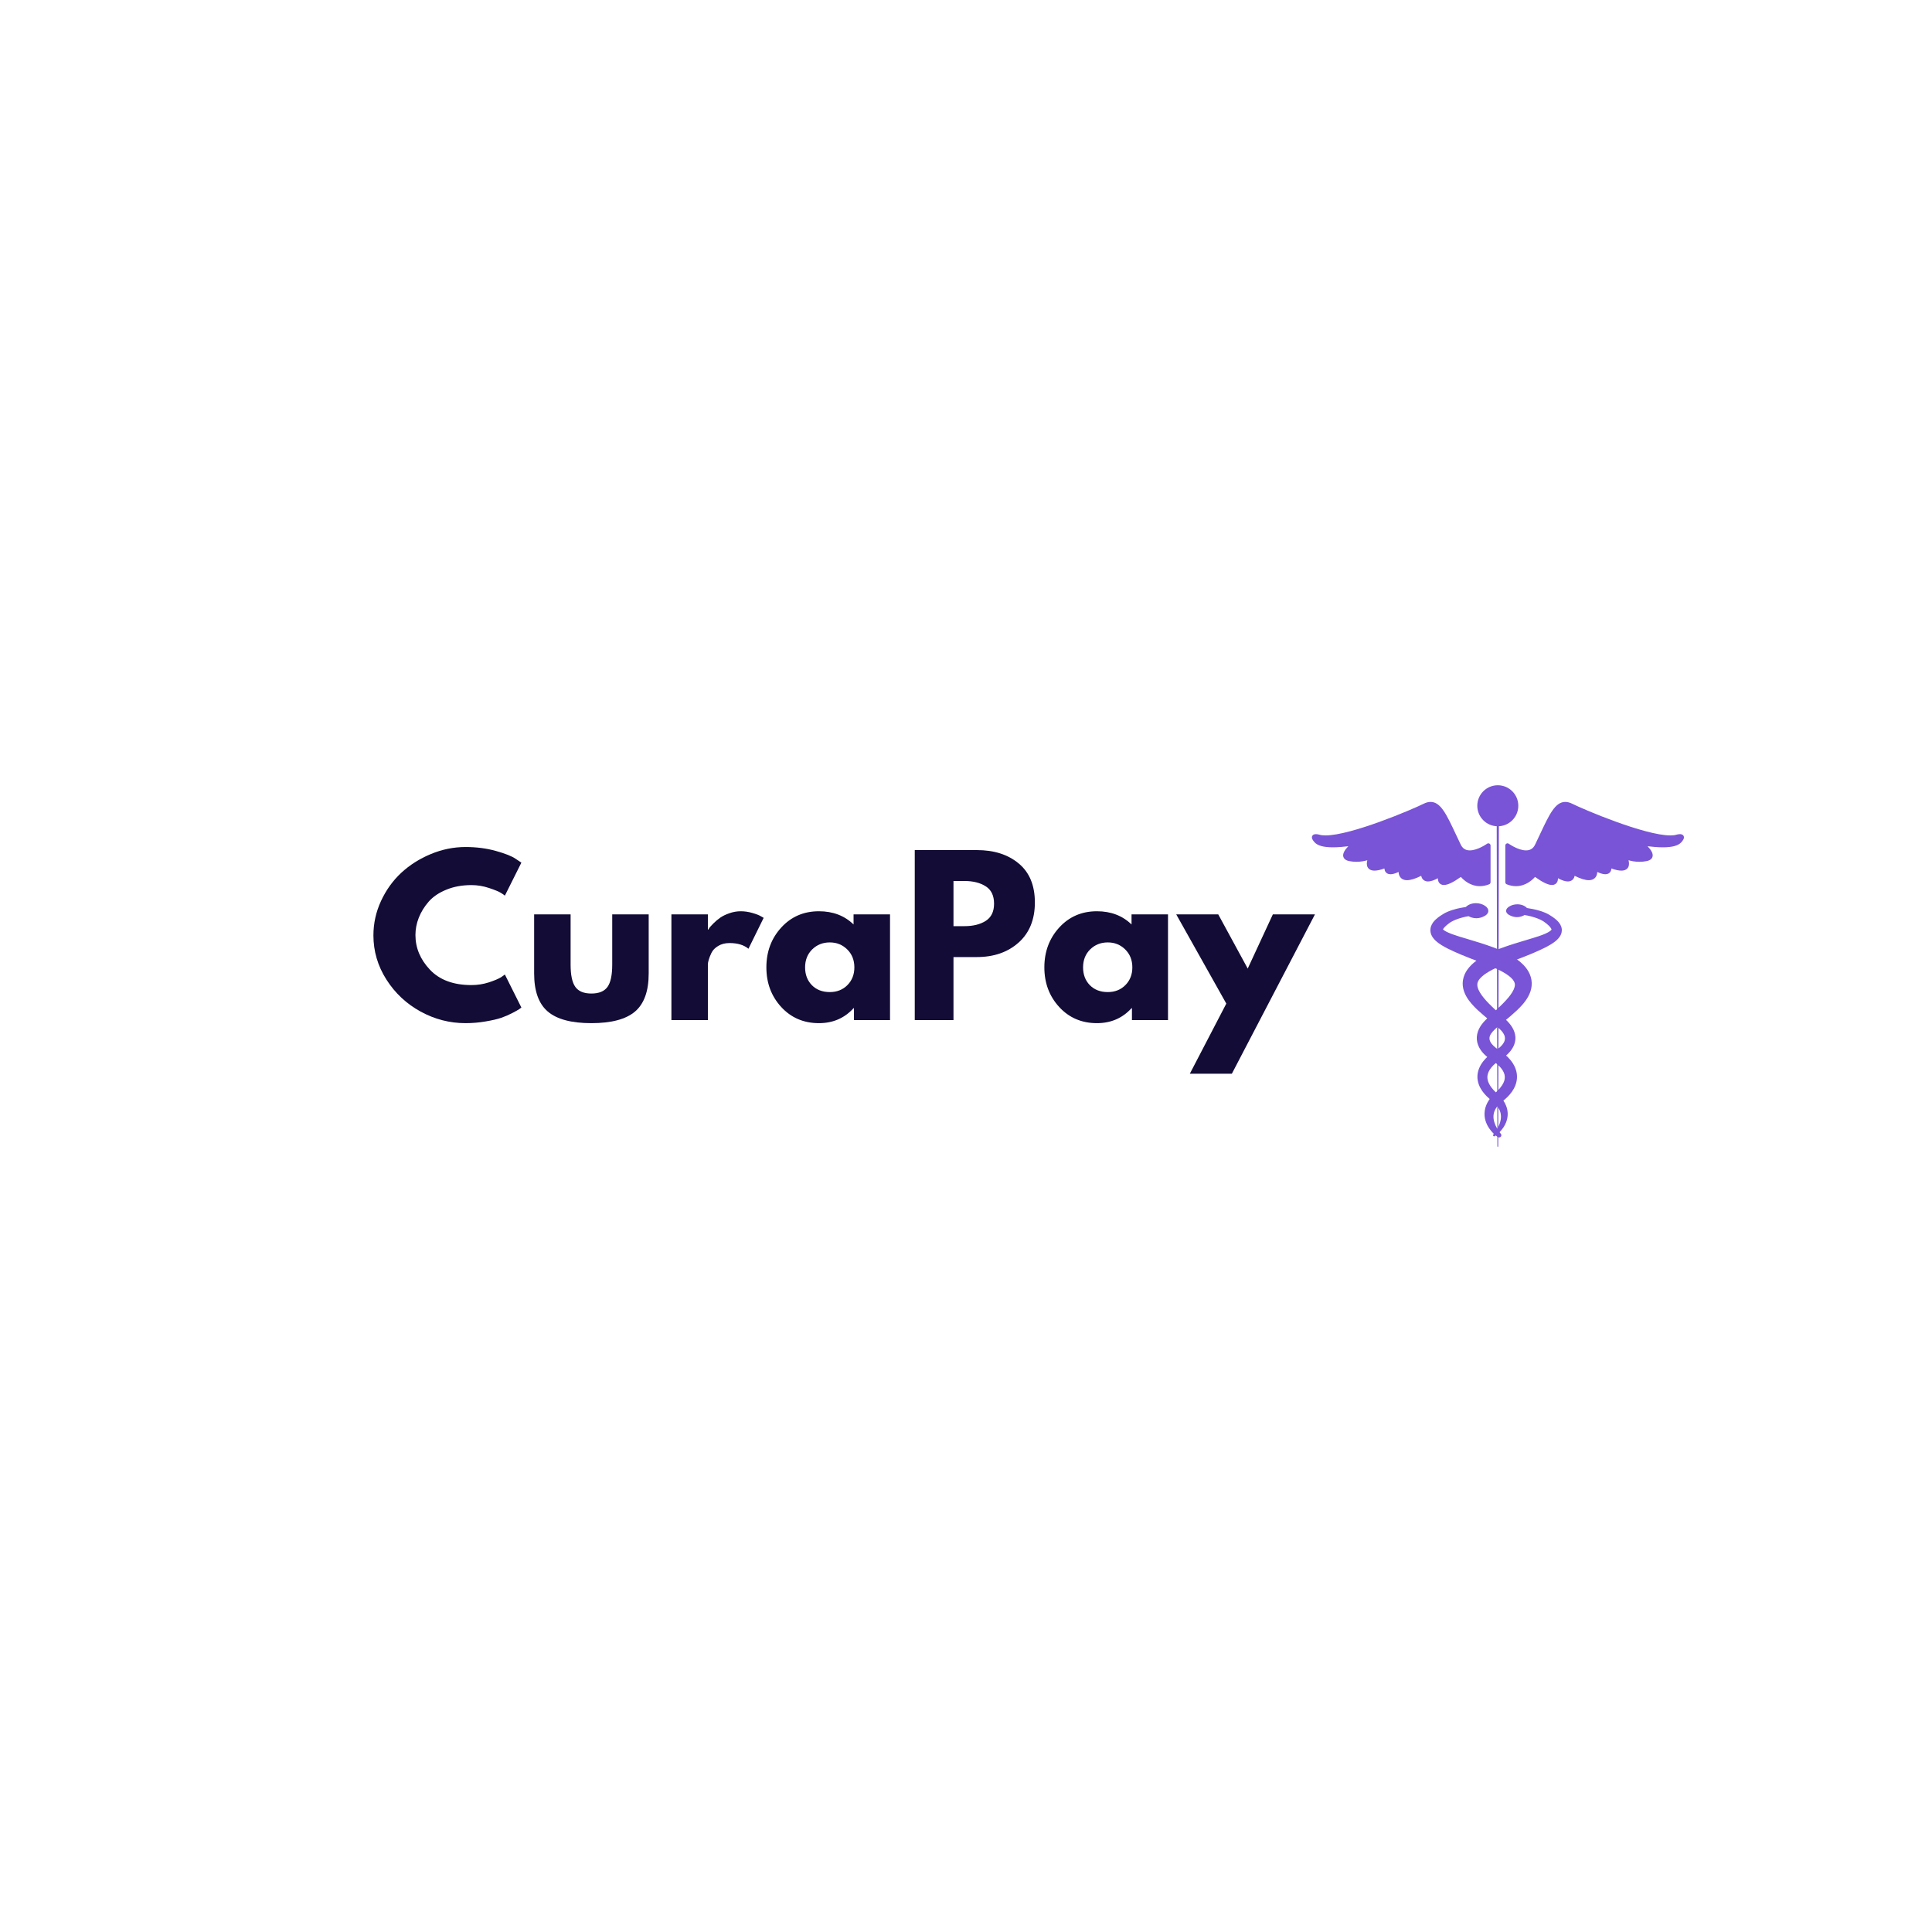 <svg xmlns="http://www.w3.org/2000/svg" xmlns:xlink="http://www.w3.org/1999/xlink" width="500" zoomAndPan="magnify" viewBox="0 0 375 375" height="500" preserveAspectRatio="xMidYMid meet" version="1.0"><defs><g/><clipPath id="922f56a31f"><path d="M 290 157 L 291 157 L 291 222.91 L 290 222.91 Z M 290 157 " clip-rule="nonzero"/></clipPath><clipPath id="176ccc2331"><path d="M 286 152.41 L 295 152.41 L 295 161 L 286 161 Z M 286 152.41 " clip-rule="nonzero"/></clipPath><clipPath id="d066b9073a"><path d="M 254.43 155 L 290 155 L 290 172 L 254.43 172 Z M 254.43 155 " clip-rule="nonzero"/></clipPath><clipPath id="9e63085a6d"><path d="M 254.43 155 L 290 155 L 290 173 L 254.43 173 Z M 254.43 155 " clip-rule="nonzero"/></clipPath></defs><path fill="#7954d6" d="M 284.176 190.258 C 284.234 189.895 284.344 189.547 284.48 189.223 C 284.766 188.578 285.172 188.047 285.594 187.602 C 286.023 187.156 286.48 186.785 286.945 186.461 C 287.406 186.137 287.879 185.855 288.352 185.598 C 289.301 185.086 290.258 184.68 291.199 184.328 C 293.051 183.641 294.855 183.098 296.547 182.598 C 297.391 182.348 298.199 182.105 298.957 181.84 C 299.332 181.711 299.695 181.574 300.031 181.426 C 300.363 181.277 300.672 181.117 300.914 180.949 C 301.031 180.871 301.137 180.785 301.207 180.711 C 301.277 180.637 301.316 180.574 301.336 180.535 C 301.355 180.492 301.367 180.453 301.359 180.379 C 301.352 180.309 301.312 180.207 301.254 180.102 C 301.133 179.887 300.934 179.664 300.719 179.461 C 300.5 179.254 300.262 179.062 300.02 178.887 C 299.961 178.844 299.902 178.801 299.84 178.754 L 299.75 178.691 C 299.734 178.68 299.699 178.66 299.676 178.641 C 299.566 178.574 299.449 178.504 299.328 178.445 C 299.09 178.316 298.844 178.211 298.605 178.109 C 298.125 177.922 297.664 177.777 297.242 177.668 C 296.723 177.531 296.262 177.441 295.875 177.379 C 295.367 177.695 294.297 178.137 292.996 177.391 C 292.996 177.391 291.988 176.863 292.996 176.176 C 293.961 175.52 295.559 175.602 296.281 176.449 C 296.633 176.5 297.031 176.562 297.477 176.656 C 297.938 176.75 298.445 176.867 298.988 177.047 C 299.262 177.137 299.547 177.23 299.84 177.359 C 299.988 177.422 300.137 177.492 300.293 177.574 C 300.332 177.594 300.367 177.613 300.418 177.641 L 300.477 177.68 C 300.457 177.664 300.48 177.68 300.477 177.68 L 300.492 177.688 L 300.52 177.703 C 300.586 177.742 300.66 177.785 300.73 177.828 C 301.016 178 301.305 178.191 301.598 178.414 C 301.891 178.645 302.191 178.902 302.473 179.273 C 302.613 179.457 302.746 179.68 302.84 179.953 C 302.883 180.09 302.918 180.242 302.93 180.402 C 302.941 180.562 302.934 180.727 302.902 180.887 C 302.84 181.207 302.699 181.488 302.543 181.719 C 302.387 181.945 302.211 182.129 302.031 182.297 C 301.676 182.625 301.305 182.875 300.93 183.109 C 300.551 183.344 300.164 183.547 299.773 183.75 C 299.383 183.945 298.984 184.133 298.582 184.316 C 298.176 184.496 297.77 184.68 297.352 184.852 C 295.695 185.551 293.945 186.195 292.168 186.883 C 291.734 187.047 291.305 187.223 290.875 187.41 C 290.449 187.594 290.031 187.793 289.621 188 C 289.211 188.207 288.816 188.434 288.445 188.672 C 288.074 188.914 287.73 189.172 287.438 189.445 C 287.145 189.719 286.902 190.004 286.754 190.289 C 286.602 190.574 286.527 190.848 286.531 191.164 C 286.535 191.48 286.625 191.84 286.789 192.215 C 286.957 192.59 287.191 192.977 287.465 193.352 C 288.016 194.105 288.707 194.828 289.43 195.527 C 289.793 195.879 290.16 196.227 290.539 196.574 C 290.918 196.922 291.293 197.273 291.672 197.629 C 291.863 197.809 292.051 197.988 292.238 198.176 C 292.418 198.355 292.625 198.566 292.809 198.785 C 293.176 199.227 293.516 199.73 293.723 200.332 C 293.777 200.48 293.816 200.637 293.852 200.793 C 293.887 200.953 293.91 201.113 293.922 201.277 C 293.941 201.602 293.914 201.934 293.84 202.246 C 293.766 202.559 293.648 202.855 293.508 203.121 C 293.367 203.391 293.203 203.633 293.027 203.855 C 292.672 204.301 292.27 204.668 291.852 204.984 C 291.645 205.145 291.43 205.293 291.223 205.426 L 291.086 205.516 L 290.938 205.617 C 290.844 205.68 290.758 205.742 290.668 205.805 C 289.973 206.301 289.375 206.887 288.977 207.523 C 288.777 207.836 288.633 208.164 288.559 208.492 C 288.48 208.82 288.465 209.148 288.512 209.469 C 288.602 210.121 288.949 210.742 289.379 211.289 C 289.594 211.562 289.832 211.828 290.074 212.066 L 290.164 212.152 L 290.211 212.195 L 290.262 212.242 C 290.328 212.301 290.391 212.363 290.457 212.422 C 290.602 212.555 290.742 212.688 290.875 212.824 C 291.145 213.098 291.387 213.391 291.594 213.699 C 291.805 214.004 291.98 214.328 292.113 214.656 C 292.387 215.316 292.473 216.004 292.41 216.609 C 292.352 217.219 292.164 217.738 291.949 218.168 C 291.84 218.383 291.723 218.578 291.605 218.754 C 291.488 218.93 291.367 219.082 291.25 219.223 C 291.02 219.504 290.797 219.719 290.613 219.883 C 290.43 220.051 290.281 220.164 290.18 220.238 C 290.074 220.312 290.02 220.348 290.02 220.348 C 290.02 220.348 290.062 220.297 290.141 220.199 C 290.219 220.102 290.332 219.953 290.469 219.754 C 290.605 219.555 290.762 219.305 290.922 219.004 C 291.082 218.699 291.242 218.34 291.367 217.934 C 291.488 217.527 291.57 217.066 291.547 216.582 C 291.523 216.098 291.395 215.594 291.133 215.109 C 290.871 214.625 290.48 214.164 290 213.734 C 289.879 213.625 289.75 213.523 289.617 213.418 C 289.547 213.359 289.477 213.301 289.402 213.242 L 289.348 213.195 L 289.289 213.148 L 289.176 213.047 C 288.875 212.785 288.578 212.504 288.301 212.18 C 288.02 211.855 287.758 211.496 287.535 211.086 C 287.426 210.879 287.324 210.664 287.242 210.434 C 287.156 210.203 287.09 209.965 287.047 209.715 C 286.953 209.211 286.957 208.672 287.07 208.16 C 287.184 207.645 287.395 207.156 287.66 206.715 C 287.93 206.273 288.254 205.879 288.609 205.52 C 288.961 205.16 289.348 204.836 289.758 204.539 C 289.859 204.465 289.965 204.391 290.066 204.324 L 290.207 204.227 L 290.367 204.121 C 290.555 203.996 290.73 203.875 290.898 203.746 C 291.238 203.484 291.547 203.195 291.793 202.879 C 291.922 202.723 292.027 202.562 292.109 202.395 C 292.195 202.23 292.254 202.062 292.289 201.895 C 292.359 201.562 292.336 201.227 292.199 200.887 C 292.066 200.547 291.832 200.203 291.543 199.883 C 291.262 199.574 290.879 199.238 290.508 198.914 C 289.754 198.262 288.949 197.625 288.148 196.945 C 287.746 196.605 287.348 196.25 286.949 195.883 C 286.555 195.512 286.164 195.121 285.793 194.688 C 285.422 194.254 285.066 193.785 284.766 193.238 C 284.465 192.695 284.219 192.059 284.145 191.344 C 284.105 190.988 284.117 190.617 284.176 190.258 " fill-opacity="1" fill-rule="nonzero"/><path fill="#7954d6" d="M 284.176 190.258 L 284.391 190.289 C 284.441 189.949 284.547 189.617 284.68 189.309 L 284.48 189.223 L 284.68 189.309 C 284.949 188.695 285.336 188.184 285.75 187.75 L 285.75 187.754 C 286.168 187.32 286.613 186.957 287.066 186.637 L 287.07 186.637 C 287.523 186.316 287.988 186.039 288.457 185.785 L 288.453 185.785 C 289.391 185.281 290.34 184.879 291.277 184.527 C 293.121 183.844 294.918 183.301 296.605 182.805 C 297.449 182.555 298.266 182.309 299.027 182.043 C 299.406 181.91 299.773 181.773 300.117 181.621 C 300.457 181.473 300.777 181.309 301.035 181.129 C 301.164 181.039 301.277 180.949 301.363 180.855 C 301.445 180.77 301.496 180.691 301.531 180.625 C 301.551 180.582 301.578 180.504 301.578 180.426 C 301.578 180.402 301.574 180.379 301.574 180.355 L 301.57 180.352 C 301.555 180.234 301.512 180.121 301.441 179.996 C 301.301 179.75 301.09 179.516 300.867 179.305 L 300.863 179.305 C 300.637 179.09 300.391 178.895 300.148 178.715 C 300.086 178.668 300.027 178.625 299.969 178.582 L 299.965 178.578 L 299.871 178.516 L 299.75 178.691 L 299.879 178.52 L 299.832 178.488 L 299.793 178.461 L 299.789 178.461 C 299.676 178.387 299.551 178.316 299.43 178.254 C 299.184 178.121 298.93 178.012 298.688 177.91 C 298.195 177.715 297.727 177.57 297.293 177.457 L 297.297 177.461 C 296.77 177.32 296.301 177.23 295.91 177.168 C 295.859 177.16 295.805 177.172 295.762 177.199 C 295.48 177.371 295.016 177.586 294.441 177.586 C 294.047 177.586 293.602 177.488 293.105 177.203 L 293.098 177.199 L 293.062 177.262 L 293.098 177.199 L 293.062 177.262 L 293.098 177.199 C 293.094 177.199 292.996 177.145 292.91 177.062 C 292.867 177.02 292.828 176.973 292.801 176.93 C 292.777 176.883 292.762 176.84 292.762 176.797 C 292.766 176.75 292.773 176.699 292.824 176.625 C 292.875 176.551 292.965 176.457 293.117 176.352 C 293.5 176.094 294.008 175.953 294.512 175.957 C 295.152 175.953 295.77 176.18 296.117 176.586 C 296.148 176.629 296.199 176.652 296.25 176.66 C 296.598 176.711 296.992 176.777 297.434 176.867 L 297.434 176.863 C 297.887 176.961 298.387 177.074 298.922 177.25 C 299.191 177.34 299.473 177.434 299.754 177.559 L 299.758 177.559 C 299.898 177.617 300.043 177.684 300.191 177.762 L 300.293 177.574 L 300.188 177.762 C 300.234 177.785 300.262 177.801 300.305 177.828 L 300.309 177.828 L 300.371 177.863 C 300.473 177.922 300.602 177.891 300.66 177.793 C 300.723 177.691 300.695 177.562 300.598 177.5 L 300.594 177.496 L 300.52 177.602 L 300.598 177.5 L 300.594 177.496 L 300.52 177.602 L 300.598 177.5 C 300.559 177.473 300.516 177.457 300.469 177.457 L 300.469 177.672 L 300.617 177.516 C 300.594 177.492 300.543 177.457 300.469 177.457 L 300.469 177.672 L 300.617 177.516 L 300.469 177.672 L 300.672 177.602 C 300.664 177.578 300.652 177.551 300.617 177.516 L 300.469 177.672 L 300.672 177.602 L 300.469 177.672 L 300.684 177.672 C 300.684 177.645 300.68 177.625 300.672 177.602 L 300.469 177.672 L 300.684 177.672 C 300.684 177.613 300.664 177.562 300.621 177.52 C 300.582 177.48 300.527 177.457 300.469 177.457 C 300.414 177.457 300.359 177.48 300.316 177.52 C 300.277 177.562 300.254 177.617 300.254 177.672 C 300.254 177.723 300.27 177.746 300.273 177.766 C 300.293 177.797 300.301 177.809 300.309 177.816 L 300.332 177.836 L 300.348 177.848 L 300.359 177.855 L 300.363 177.859 C 300.398 177.883 300.438 177.895 300.477 177.895 L 300.477 177.68 L 300.457 177.891 L 300.477 177.895 L 300.477 177.68 L 300.457 177.891 L 300.477 177.68 L 300.344 177.848 C 300.383 177.879 300.438 177.891 300.457 177.891 L 300.477 177.68 L 300.344 177.848 L 300.477 177.68 L 300.285 177.77 C 300.297 177.793 300.312 177.82 300.344 177.848 L 300.477 177.68 L 300.285 177.77 L 300.477 177.68 L 300.266 177.707 C 300.27 177.719 300.27 177.738 300.285 177.77 L 300.477 177.68 L 300.266 177.707 L 300.477 177.68 L 300.262 177.68 L 300.266 177.707 L 300.477 177.68 L 300.262 177.68 C 300.262 177.758 300.309 177.832 300.383 177.871 L 300.387 177.875 L 300.41 177.887 L 300.406 177.887 C 300.477 177.926 300.551 177.969 300.621 178.012 L 300.73 177.828 L 300.617 178.012 C 300.898 178.18 301.18 178.367 301.469 178.586 L 301.465 178.586 C 301.754 178.809 302.035 179.051 302.305 179.402 L 302.473 179.273 L 302.301 179.398 C 302.43 179.574 302.551 179.773 302.637 180.023 C 302.676 180.141 302.703 180.277 302.715 180.418 L 302.715 180.422 C 302.719 180.461 302.719 180.504 302.719 180.543 C 302.719 180.645 302.711 180.746 302.691 180.848 C 302.637 181.133 302.512 181.383 302.367 181.594 C 302.219 181.805 302.059 181.98 301.887 182.141 L 301.887 182.137 C 301.547 182.453 301.188 182.695 300.816 182.926 C 300.445 183.156 300.062 183.359 299.676 183.559 C 299.289 183.754 298.895 183.938 298.492 184.121 C 298.09 184.301 297.684 184.48 297.27 184.652 C 295.617 185.348 293.867 185.996 292.094 186.68 C 291.656 186.848 291.223 187.023 290.789 187.211 L 290.793 187.211 C 290.359 187.398 289.938 187.598 289.523 187.809 C 289.109 188.02 288.707 188.25 288.328 188.492 C 287.949 188.738 287.594 189.004 287.289 189.285 C 286.984 189.57 286.73 189.871 286.562 190.188 C 286.402 190.484 286.316 190.797 286.316 191.137 L 286.316 191.172 L 286.531 191.164 L 286.316 191.168 C 286.32 191.52 286.418 191.906 286.594 192.301 C 286.77 192.695 287.012 193.094 287.293 193.48 C 287.855 194.246 288.551 194.98 289.281 195.684 C 289.645 196.035 290.016 196.387 290.395 196.734 C 290.77 197.078 291.148 197.43 291.527 197.785 C 291.715 197.961 291.902 198.141 292.086 198.328 C 292.266 198.504 292.469 198.711 292.645 198.922 C 293.004 199.352 293.324 199.836 293.52 200.402 C 293.57 200.539 293.609 200.688 293.645 200.84 L 293.852 200.793 L 293.641 200.836 C 293.672 200.988 293.695 201.141 293.707 201.289 C 293.711 201.355 293.711 201.422 293.711 201.488 C 293.711 201.727 293.684 201.969 293.629 202.199 C 293.562 202.488 293.453 202.766 293.32 203.02 L 293.316 203.02 C 293.184 203.277 293.027 203.508 292.859 203.719 L 292.859 203.723 C 292.516 204.148 292.125 204.504 291.723 204.816 L 291.723 204.812 C 291.52 204.969 291.309 205.113 291.105 205.246 L 290.969 205.336 L 290.965 205.34 L 290.816 205.441 L 290.82 205.438 C 290.723 205.504 290.633 205.566 290.543 205.629 C 289.832 206.141 289.211 206.742 288.793 207.406 C 288.586 207.742 288.43 208.09 288.348 208.441 C 288.297 208.66 288.27 208.883 288.27 209.102 C 288.27 209.234 288.281 209.367 288.301 209.5 L 288.512 209.469 L 288.301 209.5 C 288.398 210.203 288.766 210.855 289.207 211.422 L 289.207 211.426 C 289.43 211.703 289.672 211.977 289.926 212.219 L 290.016 212.309 L 290.016 212.305 L 290.059 212.352 L 290.066 212.355 L 290.117 212.402 L 290.262 212.242 L 290.117 212.402 C 290.18 212.461 290.246 212.52 290.312 212.578 L 290.312 212.582 C 290.453 212.711 290.59 212.84 290.719 212.973 L 290.723 212.973 C 290.98 213.242 291.215 213.523 291.414 213.82 L 291.418 213.82 C 291.621 214.113 291.789 214.422 291.914 214.738 C 292.121 215.238 292.215 215.754 292.215 216.234 C 292.215 216.355 292.211 216.473 292.195 216.59 C 292.141 217.164 291.965 217.66 291.758 218.074 L 291.758 218.07 C 291.652 218.277 291.543 218.465 291.43 218.633 C 291.312 218.801 291.199 218.949 291.086 219.086 C 290.863 219.355 290.648 219.562 290.473 219.723 L 290.469 219.723 C 290.293 219.883 290.152 219.988 290.051 220.066 C 290 220.102 289.965 220.125 289.941 220.145 L 289.914 220.16 L 289.91 220.164 L 289.906 220.164 L 289.941 220.219 L 289.906 220.164 L 289.941 220.219 L 289.906 220.164 L 290.02 220.348 L 290.18 220.488 C 290.184 220.488 290.23 220.434 290.309 220.332 L 290.141 220.199 L 290.309 220.336 C 290.395 220.23 290.504 220.078 290.645 219.879 L 290.645 219.875 C 290.785 219.672 290.945 219.414 291.113 219.105 L 291.113 219.102 C 291.277 218.793 291.445 218.418 291.57 217.996 C 291.688 217.617 291.766 217.191 291.766 216.742 C 291.766 216.684 291.766 216.629 291.762 216.574 L 291.762 216.57 C 291.738 216.059 291.602 215.52 291.32 215.008 L 291.32 215.012 C 291.047 214.496 290.637 214.016 290.141 213.574 C 290.016 213.461 289.887 213.355 289.754 213.25 L 289.617 213.418 L 289.754 213.25 C 289.68 213.191 289.609 213.133 289.535 213.074 L 289.402 213.242 L 289.539 213.078 L 289.484 213.031 L 289.348 213.195 L 289.488 213.035 L 289.43 212.984 L 289.316 212.887 C 289.02 212.629 288.734 212.352 288.465 212.039 C 288.191 211.727 287.938 211.375 287.723 210.984 L 287.535 211.086 L 287.727 210.984 C 287.617 210.785 287.523 210.578 287.441 210.359 L 287.445 210.363 C 287.363 210.141 287.301 209.914 287.258 209.676 C 287.219 209.453 287.195 209.227 287.195 208.996 C 287.195 208.73 287.223 208.465 287.281 208.207 L 287.281 208.203 C 287.391 207.715 287.59 207.25 287.848 206.824 C 288.102 206.402 288.414 206.02 288.762 205.668 C 289.105 205.32 289.484 205.004 289.883 204.711 C 289.984 204.641 290.086 204.57 290.188 204.5 L 290.328 204.406 L 290.207 204.227 L 290.324 204.406 L 290.484 204.301 C 290.676 204.176 290.855 204.051 291.031 203.914 C 291.379 203.645 291.703 203.348 291.965 203.012 L 291.965 203.016 C 292.094 202.848 292.211 202.676 292.305 202.492 C 292.395 202.312 292.461 202.129 292.5 201.941 L 292.5 201.938 C 292.527 201.805 292.543 201.672 292.543 201.535 C 292.543 201.293 292.496 201.047 292.402 200.805 L 292.402 200.809 C 292.254 200.434 292.004 200.074 291.703 199.738 C 291.406 199.414 291.02 199.078 290.648 198.754 C 289.891 198.094 289.086 197.457 288.285 196.781 C 287.887 196.441 287.492 196.094 287.094 195.723 L 287.094 195.727 C 286.703 195.355 286.32 194.973 285.957 194.547 C 285.59 194.121 285.246 193.664 284.953 193.137 C 284.664 192.609 284.426 192 284.359 191.32 C 284.344 191.191 284.336 191.059 284.336 190.922 C 284.336 190.711 284.355 190.5 284.391 190.293 L 284.391 190.289 L 284.176 190.258 L 283.965 190.223 C 283.926 190.453 283.906 190.691 283.906 190.922 C 283.906 191.07 283.914 191.219 283.93 191.363 C 284.008 192.117 284.27 192.781 284.578 193.344 C 284.887 193.906 285.254 194.391 285.629 194.828 C 286.008 195.266 286.402 195.664 286.801 196.039 C 287.203 196.41 287.602 196.766 288.008 197.109 C 288.812 197.793 289.621 198.43 290.367 199.078 L 290.363 199.074 C 290.738 199.402 291.117 199.734 291.383 200.027 C 291.66 200.332 291.879 200.656 292 200.965 C 292.078 201.16 292.113 201.348 292.113 201.535 C 292.113 201.641 292.102 201.746 292.082 201.852 C 292.051 201.996 291.996 202.148 291.918 202.297 C 291.844 202.449 291.742 202.602 291.625 202.746 C 291.395 203.043 291.094 203.32 290.766 203.574 C 290.605 203.703 290.434 203.82 290.246 203.941 L 290.09 204.047 L 290.086 204.051 L 289.945 204.145 C 289.844 204.215 289.734 204.289 289.633 204.363 C 289.215 204.668 288.82 205 288.453 205.367 C 288.09 205.734 287.754 206.145 287.477 206.602 C 287.199 207.062 286.98 207.57 286.863 208.113 C 286.797 208.402 286.766 208.703 286.766 208.996 C 286.766 209.254 286.789 209.508 286.836 209.754 L 286.836 209.75 C 286.883 210.016 286.949 210.27 287.039 210.508 C 287.129 210.75 287.23 210.973 287.348 211.188 L 287.348 211.191 C 287.578 211.613 287.852 211.988 288.141 212.32 L 288.137 212.32 C 288.426 212.652 288.727 212.941 289.035 213.211 L 289.148 213.312 L 289.207 213.359 L 289.211 213.363 L 289.262 213.406 L 289.266 213.41 C 289.34 213.469 289.41 213.527 289.484 213.586 C 289.617 213.691 289.738 213.789 289.855 213.895 C 290.324 214.312 290.699 214.758 290.941 215.211 L 290.941 215.215 C 291.191 215.668 291.312 216.141 291.332 216.594 L 291.332 216.59 C 291.336 216.641 291.336 216.691 291.336 216.742 C 291.336 217.141 291.266 217.523 291.16 217.871 C 291.043 218.262 290.887 218.609 290.73 218.902 L 290.73 218.898 C 290.574 219.195 290.422 219.441 290.289 219.633 L 290.469 219.754 L 290.293 219.633 C 290.156 219.824 290.047 219.977 289.973 220.066 C 289.934 220.113 289.906 220.148 289.887 220.172 L 289.863 220.199 L 289.859 220.207 C 289.789 220.285 289.785 220.406 289.855 220.484 C 289.922 220.566 290.039 220.586 290.129 220.531 C 290.137 220.527 290.199 220.492 290.305 220.41 C 290.41 220.336 290.57 220.215 290.758 220.043 C 290.945 219.875 291.176 219.652 291.414 219.359 C 291.535 219.219 291.66 219.055 291.785 218.875 C 291.906 218.691 292.027 218.492 292.141 218.266 C 292.367 217.82 292.562 217.27 292.625 216.629 C 292.637 216.5 292.645 216.371 292.645 216.234 C 292.645 215.699 292.543 215.129 292.312 214.574 C 292.172 214.23 291.992 213.895 291.77 213.574 L 291.594 213.699 L 291.773 213.578 C 291.555 213.258 291.305 212.957 291.027 212.676 L 291.031 212.676 C 290.891 212.531 290.75 212.395 290.602 212.262 C 290.535 212.203 290.473 212.145 290.406 212.086 L 290.406 212.082 L 290.355 212.039 L 290.227 211.91 C 289.988 211.68 289.754 211.422 289.547 211.156 L 289.547 211.16 C 289.133 210.625 288.809 210.031 288.727 209.441 L 288.727 209.438 C 288.707 209.328 288.699 209.215 288.699 209.102 C 288.699 208.918 288.723 208.73 288.766 208.539 C 288.836 208.242 288.969 207.934 289.156 207.637 C 289.535 207.035 290.117 206.465 290.793 205.98 C 290.883 205.918 290.965 205.859 291.059 205.797 L 291.203 205.699 L 291.34 205.609 C 291.551 205.469 291.77 205.32 291.984 205.156 C 292.406 204.832 292.824 204.453 293.195 203.988 L 293.195 203.992 C 293.379 203.758 293.551 203.5 293.699 203.219 L 293.699 203.223 C 293.848 202.938 293.973 202.629 294.047 202.297 C 294.109 202.035 294.145 201.762 294.145 201.488 C 294.145 201.414 294.141 201.336 294.137 201.262 C 294.125 201.086 294.098 200.914 294.062 200.75 L 294.062 200.746 C 294.023 200.582 293.984 200.422 293.926 200.258 L 293.926 200.262 C 293.707 199.629 293.352 199.102 292.973 198.648 C 292.781 198.418 292.574 198.203 292.391 198.023 C 292.203 197.832 292.012 197.652 291.82 197.473 C 291.441 197.113 291.062 196.762 290.684 196.418 C 290.309 196.07 289.941 195.723 289.578 195.371 C 288.859 194.68 288.176 193.961 287.641 193.227 C 287.371 192.859 287.145 192.484 286.988 192.129 C 286.828 191.773 286.75 191.438 286.746 191.164 L 286.746 191.137 C 286.746 190.867 286.809 190.645 286.945 190.391 L 286.945 190.387 C 287.078 190.133 287.301 189.863 287.582 189.602 C 287.863 189.34 288.199 189.09 288.562 188.852 L 288.562 188.855 C 288.93 188.621 289.316 188.395 289.719 188.191 C 290.125 187.988 290.539 187.789 290.961 187.605 L 290.965 187.605 C 291.387 187.422 291.816 187.246 292.246 187.082 C 294.02 186.398 295.773 185.75 297.438 185.051 L 297.434 185.051 C 297.855 184.875 298.266 184.695 298.668 184.512 C 299.074 184.328 299.477 184.141 299.871 183.941 C 300.266 183.738 300.656 183.527 301.039 183.293 L 301.043 183.293 C 301.422 183.055 301.809 182.797 302.18 182.453 C 302.363 182.281 302.551 182.082 302.719 181.84 C 302.891 181.594 303.047 181.285 303.113 180.926 C 303.137 180.801 303.148 180.672 303.148 180.543 C 303.148 180.492 303.148 180.438 303.145 180.387 C 303.129 180.207 303.094 180.039 303.043 179.887 C 302.941 179.582 302.793 179.34 302.648 179.145 L 302.645 179.141 C 302.348 178.75 302.031 178.477 301.73 178.246 L 301.727 178.246 C 301.426 178.016 301.133 177.82 300.84 177.645 L 300.84 177.641 C 300.77 177.602 300.699 177.559 300.629 177.516 L 300.602 177.5 L 300.59 177.492 L 300.574 177.488 L 300.477 177.68 L 300.695 177.68 L 300.691 177.652 C 300.691 177.641 300.688 177.625 300.68 177.605 C 300.676 177.59 300.668 177.57 300.648 177.547 C 300.625 177.512 300.574 177.48 300.535 177.473 C 300.5 177.461 300.477 177.465 300.477 177.465 L 300.477 177.68 L 300.594 177.496 L 300.59 177.496 L 300.492 177.641 L 300.594 177.5 L 300.59 177.496 L 300.492 177.641 L 300.594 177.5 L 300.473 177.668 L 300.605 177.504 L 300.594 177.5 L 300.473 177.668 L 300.605 177.504 L 300.469 177.672 L 300.621 177.52 L 300.605 177.504 L 300.469 177.672 L 300.621 177.52 L 300.469 177.672 L 300.645 177.543 L 300.621 177.52 L 300.469 177.672 L 300.645 177.543 L 300.469 177.672 L 300.664 177.578 L 300.645 177.543 L 300.469 177.672 L 300.664 177.578 L 300.469 177.672 L 300.684 177.672 C 300.684 177.621 300.672 177.598 300.664 177.578 L 300.469 177.672 L 300.684 177.672 C 300.684 177.613 300.664 177.562 300.621 177.52 C 300.582 177.48 300.527 177.457 300.469 177.457 C 300.414 177.457 300.359 177.48 300.316 177.52 C 300.277 177.562 300.254 177.617 300.254 177.672 C 300.254 177.707 300.262 177.734 300.277 177.77 C 300.285 177.785 300.297 177.805 300.324 177.832 C 300.348 177.852 300.395 177.887 300.469 177.887 L 300.469 177.672 L 300.344 177.848 L 300.359 177.859 L 300.477 177.68 L 300.586 177.492 L 300.523 177.457 L 300.418 177.641 L 300.527 177.457 C 300.469 177.422 300.43 177.406 300.395 177.383 L 300.391 177.383 C 300.23 177.297 300.074 177.227 299.922 177.16 L 299.84 177.359 L 299.926 177.164 C 299.621 177.031 299.332 176.934 299.059 176.84 L 299.055 176.84 C 298.5 176.66 297.984 176.539 297.52 176.445 C 297.07 176.352 296.664 176.285 296.312 176.234 L 296.281 176.449 L 296.445 176.309 C 295.984 175.77 295.246 175.527 294.512 175.523 C 293.934 175.527 293.348 175.68 292.875 175.996 C 292.691 176.121 292.559 176.25 292.469 176.383 C 292.379 176.516 292.332 176.66 292.332 176.797 C 292.332 176.93 292.375 177.051 292.434 177.148 C 292.52 177.293 292.633 177.398 292.727 177.469 C 292.816 177.539 292.891 177.578 292.898 177.582 L 292.996 177.391 L 292.891 177.578 C 293.445 177.898 293.977 178.016 294.441 178.016 C 295.125 178.016 295.664 177.766 295.988 177.562 L 295.875 177.379 L 295.84 177.594 C 296.223 177.652 296.676 177.742 297.188 177.875 C 297.605 177.98 298.055 178.125 298.527 178.309 L 298.605 178.109 L 298.523 178.309 C 298.758 178.406 299 178.512 299.227 178.633 C 299.344 178.695 299.457 178.758 299.562 178.824 L 299.676 178.641 L 299.559 178.82 L 299.598 178.848 L 299.613 178.859 L 299.617 178.859 L 299.656 178.809 L 299.617 178.859 L 299.656 178.809 L 299.617 178.859 L 299.625 178.867 L 299.715 178.93 L 299.84 178.754 L 299.715 178.93 C 299.773 178.973 299.836 179.016 299.891 179.059 L 299.895 179.059 C 300.129 179.234 300.359 179.418 300.57 179.617 C 300.777 179.812 300.965 180.023 301.066 180.207 C 301.117 180.293 301.145 180.379 301.145 180.406 L 301.359 180.379 L 301.145 180.402 L 301.148 180.426 L 301.145 180.43 L 301.148 180.43 L 301.145 180.43 L 301.148 180.43 L 301.145 180.43 L 301.141 180.441 C 301.133 180.457 301.109 180.5 301.051 180.562 C 300.996 180.621 300.902 180.699 300.793 180.773 L 300.789 180.773 C 300.566 180.93 300.27 181.086 299.941 181.227 C 299.617 181.375 299.258 181.508 298.887 181.637 C 298.137 181.898 297.328 182.141 296.484 182.391 C 294.793 182.891 292.984 183.434 291.125 184.125 C 290.176 184.48 289.211 184.891 288.25 185.406 L 288.25 185.41 C 287.773 185.668 287.293 185.953 286.82 186.285 C 286.348 186.617 285.883 186.996 285.441 187.453 C 285.004 187.914 284.582 188.461 284.285 189.137 C 284.141 189.477 284.023 189.84 283.965 190.223 L 284.176 190.258 L 283.965 190.223 L 284.176 190.258 " fill-opacity="1" fill-rule="nonzero"/><g clip-path="url(#922f56a31f)"><path fill="#7954d6" d="M 290.641 222.508 L 290.508 157.812 C 290.508 157.691 290.605 157.598 290.723 157.594 C 290.84 157.594 290.938 157.691 290.938 157.809 L 290.938 157.812 L 290.805 222.508 C 290.805 222.551 290.77 222.59 290.723 222.59 C 290.676 222.59 290.641 222.551 290.641 222.508 " fill-opacity="1" fill-rule="nonzero"/></g><g clip-path="url(#176ccc2331)"><path fill="#7954d6" d="M 286.957 156.398 C 286.957 158.477 288.645 160.164 290.723 160.164 C 292.801 160.164 294.488 158.477 294.488 156.398 C 294.488 154.32 292.801 152.633 290.723 152.633 C 288.645 152.633 286.957 154.32 286.957 156.398 " fill-opacity="1" fill-rule="nonzero"/><path fill="#7954d6" d="M 286.957 156.398 L 286.742 156.398 C 286.742 158.598 288.523 160.379 290.723 160.379 C 292.918 160.379 294.703 158.598 294.703 156.398 C 294.703 154.199 292.918 152.418 290.723 152.418 C 288.523 152.418 286.742 154.199 286.742 156.398 L 287.172 156.398 C 287.172 155.418 287.57 154.531 288.211 153.887 C 288.855 153.246 289.742 152.848 290.723 152.848 C 291.703 152.848 292.59 153.246 293.23 153.887 C 293.875 154.531 294.27 155.418 294.27 156.398 C 294.27 157.379 293.875 158.266 293.23 158.906 C 292.59 159.551 291.703 159.945 290.723 159.945 C 289.742 159.945 288.855 159.551 288.211 158.906 C 287.57 158.266 287.172 157.379 287.172 156.398 L 286.957 156.398 " fill-opacity="1" fill-rule="nonzero"/></g><path fill="#7954d6" d="M 290.98 220.562 C 290.941 220.562 290.902 220.555 290.867 220.531 C 290.867 220.531 290.809 220.496 290.695 220.414 L 290.664 220.387 C 290.566 220.312 290.414 220.199 290.242 220.043 C 290.082 219.898 289.84 219.668 289.586 219.359 C 289.449 219.195 289.328 219.035 289.219 218.875 C 289.082 218.672 288.965 218.473 288.859 218.266 C 288.594 217.738 288.43 217.188 288.375 216.633 C 288.309 215.949 288.422 215.219 288.688 214.574 C 288.828 214.23 289.012 213.895 289.23 213.574 C 289.441 213.266 289.691 212.961 289.973 212.676 C 290.098 212.547 290.234 212.414 290.398 212.262 L 290.648 212.035 L 290.684 212 L 290.777 211.91 C 291.02 211.672 291.25 211.418 291.457 211.156 C 291.926 210.555 292.203 209.973 292.277 209.441 C 292.32 209.148 292.305 208.848 292.234 208.539 C 292.164 208.238 292.031 207.938 291.844 207.637 C 291.48 207.055 290.91 206.484 290.207 205.98 C 290.121 205.918 290.035 205.859 289.945 205.797 L 289.793 205.695 L 289.66 205.609 C 289.422 205.453 289.211 205.305 289.02 205.156 C 288.531 204.781 288.133 204.398 287.809 203.988 C 287.613 203.746 287.445 203.488 287.305 203.223 C 287.145 202.926 287.027 202.613 286.953 202.297 C 286.871 201.957 286.844 201.598 286.867 201.262 C 286.875 201.105 286.898 200.945 286.938 200.75 C 286.984 200.551 287.027 200.395 287.078 200.258 C 287.266 199.711 287.578 199.184 288.027 198.648 C 288.215 198.422 288.43 198.207 288.609 198.023 C 288.801 197.836 288.988 197.652 289.18 197.473 C 289.562 197.113 289.938 196.762 290.316 196.418 C 290.688 196.078 291.059 195.727 291.422 195.371 C 292.277 194.551 292.895 193.867 293.363 193.227 C 293.645 192.836 293.863 192.469 294.016 192.129 C 294.168 191.785 294.254 191.449 294.258 191.16 C 294.258 190.891 294.199 190.652 294.059 190.391 C 293.926 190.141 293.711 189.875 293.418 189.602 C 293.156 189.355 292.828 189.105 292.441 188.852 C 292.066 188.613 291.676 188.391 291.281 188.191 C 290.832 187.965 290.426 187.77 290.039 187.605 C 289.617 187.422 289.188 187.246 288.754 187.082 C 288.332 186.918 287.914 186.758 287.492 186.598 C 286.125 186.078 284.832 185.582 283.566 185.051 C 283.152 184.879 282.746 184.699 282.332 184.512 C 281.867 184.301 281.484 184.121 281.129 183.941 C 280.66 183.699 280.297 183.5 279.961 183.293 C 279.617 183.082 279.215 182.816 278.824 182.453 C 278.602 182.246 278.43 182.051 278.281 181.84 C 278.078 181.539 277.945 181.234 277.887 180.926 C 277.855 180.746 277.844 180.559 277.859 180.387 C 277.871 180.219 277.902 180.051 277.961 179.887 C 278.043 179.629 278.172 179.391 278.355 179.145 C 278.664 178.738 278.992 178.461 279.273 178.246 C 279.539 178.039 279.824 177.848 280.16 177.645 L 280.398 177.5 L 280.438 177.48 L 280.473 177.457 C 280.512 177.434 280.539 177.422 280.57 177.406 L 280.605 177.383 C 280.77 177.301 280.922 177.227 281.078 177.16 C 281.387 177.027 281.684 176.93 281.945 176.84 C 282.535 176.648 283.078 176.527 283.48 176.445 C 283.844 176.371 284.203 176.309 284.613 176.246 C 285.043 175.789 285.719 175.523 286.488 175.523 C 287.094 175.523 287.676 175.691 288.125 175.996 C 288.5 176.254 288.684 176.535 288.668 176.832 C 288.641 177.289 288.156 177.551 288.102 177.582 C 287.605 177.867 287.082 178.016 286.559 178.016 C 285.93 178.016 285.418 177.801 285.082 177.605 C 284.645 177.68 284.227 177.766 283.812 177.875 C 283.359 177.992 282.91 178.137 282.473 178.309 C 282.281 178.391 282.02 178.504 281.773 178.633 C 281.641 178.703 281.531 178.766 281.441 178.824 C 281.418 178.84 281.398 178.852 281.387 178.859 L 281.285 178.934 L 281.109 179.059 C 280.832 179.266 280.617 179.441 280.434 179.617 C 280.195 179.84 280.027 180.039 279.938 180.207 C 279.883 180.301 279.859 180.371 279.855 180.402 L 279.855 180.43 C 279.867 180.453 279.887 180.492 279.953 180.562 C 280.012 180.625 280.102 180.703 280.211 180.773 C 280.418 180.918 280.703 181.07 281.059 181.23 C 281.355 181.359 281.699 181.496 282.117 181.637 C 282.898 181.91 283.766 182.168 284.516 182.391 C 286.301 182.918 288.051 183.449 289.875 184.125 C 290.992 184.543 291.906 184.953 292.75 185.406 C 293.293 185.703 293.762 185.988 294.18 186.285 C 294.711 186.656 295.16 187.039 295.562 187.453 C 296.074 187.992 296.453 188.543 296.715 189.137 C 296.875 189.504 296.98 189.867 297.039 190.223 C 297.102 190.605 297.109 190.988 297.07 191.367 C 297.004 192.027 296.793 192.672 296.426 193.344 C 296.152 193.836 295.82 194.305 295.375 194.828 C 295.035 195.223 294.66 195.605 294.199 196.039 C 293.805 196.406 293.398 196.766 292.996 197.109 C 292.648 197.402 292.305 197.688 291.961 197.969 C 291.5 198.348 291.062 198.707 290.633 199.078 L 290.555 199.145 C 290.219 199.441 289.871 199.75 289.617 200.027 C 289.332 200.344 289.117 200.668 289 200.965 C 288.887 201.258 288.859 201.551 288.922 201.852 C 288.953 202 289.008 202.148 289.082 202.297 C 289.156 202.445 289.258 202.598 289.375 202.746 C 289.594 203.023 289.883 203.301 290.234 203.574 C 290.387 203.691 290.551 203.809 290.754 203.941 L 291.059 204.145 C 291.16 204.215 291.266 204.289 291.371 204.363 C 291.805 204.68 292.203 205.02 292.547 205.367 C 292.949 205.773 293.266 206.18 293.523 206.602 C 293.82 207.094 294.027 207.602 294.137 208.113 C 294.258 208.641 294.266 209.207 294.168 209.754 C 294.121 210.004 294.055 210.258 293.965 210.508 C 293.883 210.727 293.781 210.949 293.656 211.188 C 293.441 211.578 293.176 211.961 292.863 212.32 C 292.605 212.621 292.32 212.902 291.969 213.211 L 291.797 213.359 L 291.738 213.406 C 291.664 213.469 291.59 213.527 291.52 213.586 C 291.395 213.684 291.266 213.785 291.145 213.895 C 290.66 214.328 290.297 214.773 290.059 215.215 C 289.824 215.648 289.691 216.109 289.668 216.594 C 289.652 217.004 289.707 217.434 289.84 217.871 C 289.945 218.215 290.086 218.555 290.27 218.902 C 290.41 219.168 290.562 219.414 290.711 219.633 C 290.848 219.828 290.953 219.973 291.027 220.062 C 291.105 220.16 291.145 220.207 291.145 220.211 C 291.215 220.289 291.211 220.41 291.145 220.488 C 291.102 220.535 291.043 220.562 290.98 220.562 " fill-opacity="1" fill-rule="nonzero"/><path fill="#7954d6" d="M 286.488 175.309 C 285.691 175.309 284.98 175.578 284.512 176.047 C 284.125 176.102 283.781 176.164 283.438 176.234 C 283.027 176.316 282.48 176.441 281.879 176.637 C 281.609 176.727 281.309 176.828 280.988 176.965 C 280.832 177.031 280.676 177.105 280.512 177.191 L 280.5 177.195 L 280.465 177.215 C 280.438 177.23 280.406 177.25 280.363 177.273 L 280.328 177.293 L 280.316 177.301 L 280.285 177.316 L 280.262 177.332 L 280.188 177.375 C 280.145 177.402 280.102 177.43 280.055 177.457 C 279.703 177.668 279.414 177.863 279.141 178.074 C 278.852 178.301 278.508 178.586 278.184 179.012 C 277.984 179.281 277.848 179.539 277.754 179.82 C 277.695 180 277.656 180.184 277.645 180.371 C 277.629 180.559 277.641 180.766 277.676 180.965 C 277.738 181.305 277.883 181.637 278.105 181.961 C 278.262 182.188 278.441 182.395 278.676 182.609 C 279.082 182.984 279.496 183.258 279.848 183.477 C 280.191 183.688 280.555 183.887 281.031 184.133 C 281.391 184.312 281.777 184.496 282.246 184.707 C 282.66 184.895 283.066 185.074 283.484 185.25 C 284.75 185.781 286.047 186.277 287.418 186.801 C 287.836 186.961 288.254 187.121 288.676 187.281 C 289.105 187.445 289.535 187.621 289.953 187.805 C 290.336 187.969 290.738 188.156 291.184 188.383 C 291.574 188.582 291.957 188.801 292.324 189.035 C 292.699 189.281 293.02 189.523 293.273 189.758 C 293.547 190.016 293.746 190.262 293.867 190.488 C 293.992 190.719 294.043 190.926 294.043 191.16 C 294.035 191.418 293.961 191.723 293.82 192.039 C 293.676 192.367 293.461 192.723 293.188 193.098 C 292.727 193.73 292.117 194.402 291.273 195.219 C 290.91 195.57 290.539 195.918 290.172 196.262 C 289.805 196.594 289.422 196.949 289.031 197.312 C 288.875 197.465 288.664 197.664 288.461 197.871 C 288.273 198.055 288.055 198.277 287.863 198.512 C 287.398 199.066 287.074 199.617 286.871 200.191 C 286.82 200.332 286.777 200.492 286.73 200.699 L 286.727 200.707 C 286.688 200.91 286.664 201.082 286.652 201.25 C 286.629 201.605 286.66 201.984 286.742 202.344 C 286.824 202.684 286.949 203.012 287.113 203.324 C 287.262 203.602 287.438 203.871 287.641 204.125 C 287.977 204.547 288.387 204.941 288.887 205.328 C 289.086 205.477 289.301 205.629 289.543 205.789 L 289.68 205.879 L 289.824 205.973 C 289.914 206.035 289.996 206.094 290.082 206.152 C 290.766 206.641 291.312 207.195 291.664 207.75 C 291.836 208.031 291.961 208.312 292.027 208.59 C 292.09 208.867 292.102 209.145 292.062 209.406 C 291.996 209.906 291.734 210.449 291.285 211.027 C 291.09 211.273 290.859 211.527 290.625 211.758 L 290.539 211.844 L 290.453 211.922 L 290.422 211.953 C 290.367 212 290.312 212.051 290.258 212.102 C 290.086 212.258 289.945 212.391 289.816 212.523 C 289.527 212.82 289.27 213.137 289.051 213.457 C 288.824 213.781 288.637 214.133 288.488 214.496 C 288.207 215.168 288.094 215.938 288.16 216.652 C 288.219 217.234 288.391 217.809 288.668 218.363 C 288.777 218.574 288.902 218.789 289.039 218.992 C 289.156 219.164 289.277 219.328 289.418 219.496 C 289.684 219.816 289.934 220.055 290.098 220.203 C 290.277 220.367 290.434 220.48 290.535 220.559 L 290.562 220.582 C 290.68 220.668 290.742 220.707 290.754 220.715 C 290.824 220.758 290.902 220.777 290.98 220.777 C 291.102 220.777 291.223 220.727 291.309 220.629 C 291.445 220.469 291.445 220.234 291.312 220.07 C 291.309 220.07 291.27 220.023 291.199 219.934 C 291.125 219.844 291.02 219.699 290.887 219.508 C 290.742 219.297 290.598 219.059 290.457 218.797 C 290.281 218.465 290.148 218.141 290.047 217.809 C 289.922 217.395 289.867 216.988 289.883 216.602 C 289.906 216.152 290.027 215.723 290.246 215.316 C 290.473 214.895 290.824 214.473 291.289 214.055 C 291.402 213.953 291.531 213.852 291.648 213.758 C 291.727 213.695 291.797 213.637 291.871 213.578 L 291.93 213.527 L 291.992 213.473 L 292.109 213.375 C 292.469 213.059 292.762 212.77 293.027 212.461 C 293.348 212.09 293.625 211.695 293.844 211.293 C 293.977 211.043 294.078 210.812 294.164 210.582 C 294.258 210.32 294.332 210.055 294.379 209.789 C 294.484 209.219 294.473 208.621 294.348 208.062 C 294.234 207.535 294.02 207.004 293.707 206.492 C 293.441 206.051 293.113 205.637 292.699 205.215 C 292.348 204.859 291.941 204.512 291.496 204.191 C 291.391 204.113 291.285 204.039 291.18 203.969 L 291.035 203.871 L 290.875 203.762 C 290.676 203.633 290.516 203.52 290.367 203.402 C 290.027 203.141 289.75 202.875 289.543 202.613 C 289.434 202.477 289.344 202.336 289.273 202.199 C 289.207 202.066 289.16 201.934 289.133 201.805 C 289.078 201.547 289.102 201.297 289.199 201.043 C 289.309 200.77 289.508 200.469 289.777 200.176 C 290.023 199.902 290.367 199.598 290.699 199.309 L 290.777 199.238 C 291.199 198.871 291.637 198.512 292.098 198.133 C 292.438 197.855 292.785 197.566 293.133 197.273 C 293.539 196.93 293.949 196.566 294.344 196.195 C 294.812 195.758 295.191 195.367 295.535 194.969 C 295.992 194.434 296.336 193.949 296.613 193.445 C 296.996 192.75 297.215 192.078 297.285 191.387 C 297.328 190.992 297.316 190.59 297.25 190.188 C 297.191 189.816 297.078 189.434 296.914 189.055 C 296.641 188.434 296.25 187.863 295.719 187.305 C 295.305 186.879 294.844 186.488 294.305 186.109 C 293.879 185.809 293.402 185.516 292.852 185.219 C 292 184.758 291.078 184.348 289.953 183.922 C 288.121 183.242 286.363 182.715 284.578 182.184 C 283.828 181.965 282.965 181.707 282.188 181.434 C 281.777 181.293 281.438 181.16 281.145 181.031 C 280.801 180.879 280.527 180.734 280.332 180.598 C 280.238 180.535 280.156 180.469 280.109 180.414 L 280.086 180.391 C 280.094 180.367 280.105 180.344 280.125 180.312 C 280.207 180.164 280.359 179.98 280.582 179.773 C 280.758 179.605 280.965 179.434 281.234 179.234 C 281.266 179.211 281.297 179.188 281.324 179.168 C 281.355 179.148 281.383 179.125 281.41 179.105 L 281.5 179.043 L 281.516 179.031 L 281.547 179.012 L 281.559 179.004 C 281.645 178.949 281.746 178.891 281.875 178.824 C 282.113 178.695 282.367 178.59 282.562 178.508 C 282.98 178.34 283.422 178.199 283.867 178.082 C 284.25 177.98 284.637 177.898 285.043 177.832 C 285.402 178.031 285.922 178.23 286.559 178.23 C 287.117 178.23 287.676 178.074 288.211 177.766 C 288.312 177.711 288.852 177.398 288.883 176.848 C 288.902 176.469 288.691 176.121 288.246 175.82 C 287.762 175.492 287.137 175.309 286.488 175.309 Z M 286.488 175.738 C 287.031 175.738 287.578 175.887 288.004 176.176 C 289.016 176.863 288.004 177.391 288.004 177.391 C 287.477 177.691 286.988 177.801 286.559 177.801 C 285.93 177.801 285.43 177.57 285.129 177.379 C 284.738 177.441 284.277 177.531 283.758 177.668 C 283.336 177.777 282.875 177.922 282.395 178.109 C 282.156 178.211 281.91 178.316 281.672 178.445 C 281.555 178.504 281.434 178.574 281.328 178.641 C 281.301 178.66 281.266 178.68 281.254 178.691 L 281.16 178.754 C 281.102 178.801 281.039 178.844 280.98 178.887 C 280.742 179.062 280.5 179.254 280.285 179.461 C 280.07 179.664 279.867 179.887 279.75 180.102 C 279.691 180.207 279.652 180.309 279.645 180.379 C 279.633 180.453 279.645 180.492 279.668 180.535 C 279.684 180.574 279.727 180.637 279.797 180.711 C 279.867 180.785 279.969 180.871 280.09 180.949 C 280.328 181.117 280.641 181.277 280.973 181.426 C 281.305 181.574 281.668 181.711 282.047 181.84 C 282.801 182.105 283.613 182.348 284.457 182.598 C 286.145 183.098 287.949 183.641 289.801 184.328 C 290.746 184.68 291.699 185.086 292.648 185.598 C 293.121 185.855 293.594 186.137 294.059 186.461 C 294.52 186.785 294.977 187.156 295.406 187.602 C 295.832 188.047 296.234 188.578 296.52 189.223 C 296.66 189.547 296.77 189.895 296.824 190.258 C 296.883 190.617 296.895 190.988 296.855 191.344 C 296.785 192.059 296.535 192.695 296.238 193.238 C 295.934 193.785 295.578 194.254 295.211 194.688 C 294.84 195.121 294.449 195.512 294.051 195.883 C 293.656 196.25 293.258 196.605 292.855 196.945 C 292.051 197.625 291.246 198.262 290.492 198.914 C 290.125 199.238 289.738 199.574 289.457 199.883 C 289.168 200.203 288.934 200.547 288.801 200.887 C 288.668 201.227 288.641 201.562 288.711 201.895 C 288.746 202.062 288.809 202.23 288.891 202.395 C 288.977 202.562 289.082 202.723 289.207 202.879 C 289.453 203.195 289.766 203.484 290.102 203.746 C 290.273 203.875 290.449 203.996 290.637 204.121 L 290.793 204.227 L 290.938 204.324 C 291.039 204.391 291.141 204.465 291.242 204.539 C 291.652 204.836 292.039 205.16 292.395 205.52 C 292.75 205.879 293.074 206.273 293.34 206.715 C 293.605 207.156 293.816 207.645 293.93 208.16 C 294.043 208.672 294.047 209.211 293.957 209.715 C 293.91 209.965 293.844 210.203 293.762 210.434 C 293.676 210.664 293.574 210.879 293.465 211.086 C 293.242 211.496 292.98 211.855 292.703 212.18 C 292.422 212.504 292.129 212.785 291.828 213.047 L 291.711 213.148 L 291.602 213.242 C 291.527 213.301 291.457 213.359 291.383 213.418 C 291.25 213.523 291.121 213.625 291.004 213.734 C 290.52 214.164 290.129 214.625 289.871 215.109 C 289.605 215.594 289.477 216.098 289.453 216.582 C 289.434 217.066 289.512 217.527 289.637 217.934 C 289.758 218.34 289.918 218.699 290.078 219.004 C 290.242 219.305 290.398 219.555 290.535 219.754 C 290.672 219.953 290.781 220.102 290.863 220.199 C 290.938 220.297 290.98 220.348 290.98 220.348 C 290.98 220.348 290.926 220.312 290.824 220.238 C 290.723 220.164 290.57 220.051 290.387 219.883 C 290.203 219.719 289.984 219.504 289.75 219.223 C 289.637 219.082 289.516 218.93 289.395 218.754 C 289.277 218.578 289.16 218.383 289.051 218.168 C 288.836 217.738 288.648 217.219 288.59 216.609 C 288.531 216.004 288.613 215.316 288.887 214.656 C 289.02 214.328 289.195 214.004 289.406 213.699 C 289.617 213.391 289.859 213.098 290.129 212.824 C 290.262 212.688 290.398 212.555 290.543 212.422 C 290.609 212.363 290.676 212.301 290.742 212.242 L 290.793 212.195 L 290.836 212.152 L 290.926 212.066 C 291.168 211.828 291.41 211.562 291.625 211.289 C 292.051 210.742 292.398 210.121 292.488 209.469 C 292.535 209.148 292.52 208.82 292.445 208.492 C 292.367 208.164 292.227 207.836 292.027 207.523 C 291.625 206.887 291.027 206.301 290.332 205.805 C 290.246 205.742 290.156 205.68 290.062 205.617 L 289.914 205.516 L 289.777 205.426 C 289.57 205.293 289.355 205.145 289.148 204.984 C 288.734 204.668 288.332 204.301 287.977 203.855 C 287.797 203.633 287.637 203.391 287.492 203.121 C 287.352 202.855 287.234 202.559 287.16 202.246 C 287.09 201.934 287.059 201.602 287.082 201.277 C 287.09 201.113 287.117 200.953 287.148 200.793 C 287.184 200.637 287.227 200.48 287.277 200.332 C 287.488 199.73 287.824 199.227 288.191 198.785 C 288.375 198.566 288.582 198.355 288.762 198.176 C 288.949 197.988 289.137 197.809 289.328 197.629 C 289.707 197.273 290.086 196.922 290.465 196.574 C 290.84 196.227 291.211 195.879 291.574 195.527 C 292.297 194.828 292.984 194.105 293.535 193.352 C 293.812 192.977 294.047 192.59 294.211 192.215 C 294.379 191.84 294.465 191.48 294.473 191.164 C 294.477 190.848 294.398 190.574 294.246 190.289 C 294.098 190.004 293.859 189.719 293.566 189.445 C 293.273 189.172 292.926 188.914 292.559 188.672 C 292.184 188.434 291.789 188.207 291.379 188 C 290.973 187.793 290.551 187.594 290.125 187.41 C 289.699 187.223 289.266 187.047 288.832 186.883 C 287.059 186.195 285.305 185.551 283.648 184.852 C 283.234 184.68 282.824 184.496 282.422 184.316 C 282.016 184.133 281.617 183.945 281.227 183.75 C 280.836 183.547 280.449 183.344 280.074 183.109 C 279.695 182.875 279.324 182.625 278.969 182.297 C 278.789 182.129 278.617 181.945 278.457 181.719 C 278.301 181.488 278.16 181.207 278.098 180.887 C 278.07 180.727 278.059 180.562 278.074 180.402 C 278.082 180.242 278.117 180.09 278.164 179.953 C 278.254 179.68 278.387 179.457 278.527 179.273 C 278.809 178.902 279.109 178.645 279.402 178.414 C 279.699 178.191 279.988 178 280.273 177.828 C 280.344 177.785 280.414 177.742 280.484 177.703 L 280.508 177.688 L 280.523 177.68 L 280.531 177.672 L 280.523 177.68 L 280.586 177.641 C 280.637 177.613 280.672 177.594 280.711 177.574 C 280.867 177.492 281.012 177.422 281.16 177.359 C 281.457 177.23 281.738 177.137 282.012 177.047 C 282.559 176.867 283.066 176.75 283.523 176.656 C 283.969 176.562 284.371 176.5 284.723 176.449 C 285.125 175.973 285.801 175.738 286.488 175.738 " fill-opacity="1" fill-rule="nonzero"/><path fill="#7954d6" d="M 294.246 171.789 C 293.684 171.789 293.105 171.672 292.527 171.441 C 292.445 171.406 292.395 171.328 292.395 171.242 L 292.395 164.121 C 292.395 164.039 292.438 163.965 292.508 163.93 C 292.539 163.914 292.574 163.906 292.609 163.906 C 292.652 163.906 292.695 163.918 292.734 163.945 C 292.75 163.961 294.598 165.273 296.207 165.273 C 297.117 165.273 297.758 164.863 298.156 164.027 C 298.484 163.348 298.789 162.699 299.074 162.094 C 300.895 158.211 301.996 155.867 303.82 155.867 C 304.215 155.867 304.629 155.977 305.082 156.207 C 307.258 157.293 319.184 162.371 324.23 162.371 C 324.73 162.371 325.148 162.32 325.469 162.219 C 325.488 162.211 325.809 162.121 326.086 162.121 C 326.422 162.121 326.555 162.258 326.605 162.375 C 326.707 162.605 326.578 162.906 326.18 163.344 C 325.625 163.953 324.512 164.25 322.781 164.25 C 321.594 164.25 320.281 164.109 319.148 163.957 C 319.805 164.531 320.715 165.484 320.559 166.191 C 320.477 166.559 320.152 166.805 319.594 166.922 C 319.141 167.016 318.676 167.062 318.211 167.062 C 317.148 167.062 316.285 166.824 315.766 166.637 C 315.945 167.102 316.109 167.781 315.828 168.262 C 315.629 168.602 315.25 168.773 314.703 168.773 C 314.168 168.773 313.445 168.602 312.551 168.266 C 312.578 168.531 312.562 168.875 312.371 169.133 C 312.258 169.289 312.027 169.477 311.598 169.477 C 311.148 169.477 310.559 169.285 309.801 168.891 C 309.836 169.254 309.816 169.762 309.531 170.137 C 309.285 170.461 308.898 170.625 308.383 170.625 C 307.672 170.625 306.691 170.305 305.461 169.664 C 305.449 169.926 305.387 170.262 305.172 170.512 C 304.973 170.754 304.684 170.875 304.312 170.875 C 303.766 170.875 303.059 170.613 302.156 170.078 C 302.211 170.438 302.215 170.898 301.988 171.215 C 301.875 171.375 301.648 171.562 301.23 171.562 C 300.52 171.562 299.434 171.027 297.91 169.922 C 297.504 170.418 296.215 171.789 294.246 171.789 " fill-opacity="1" fill-rule="nonzero"/><path fill="#7954d6" d="M 303.82 155.652 C 301.859 155.652 300.738 158.043 298.879 162 C 298.59 162.617 298.289 163.254 297.965 163.934 C 297.602 164.691 297.027 165.059 296.207 165.059 C 294.664 165.059 292.875 163.785 292.859 163.773 C 292.785 163.719 292.695 163.691 292.609 163.691 C 292.539 163.691 292.473 163.707 292.414 163.738 C 292.27 163.812 292.18 163.961 292.18 164.121 L 292.18 171.242 C 292.18 171.418 292.285 171.574 292.449 171.641 C 293.051 171.883 293.656 172.004 294.246 172.004 C 296.121 172.004 297.41 170.816 297.945 170.211 C 299.422 171.266 300.5 171.777 301.23 171.777 C 301.738 171.777 302.02 171.539 302.16 171.34 C 302.344 171.09 302.402 170.77 302.402 170.465 C 303.176 170.883 303.805 171.09 304.312 171.09 C 304.855 171.09 305.168 170.852 305.336 170.652 C 305.504 170.453 305.594 170.219 305.641 169.996 C 306.781 170.566 307.684 170.844 308.383 170.844 C 309.113 170.844 309.504 170.531 309.703 170.266 C 309.938 169.957 310.016 169.582 310.027 169.246 C 310.664 169.543 311.18 169.691 311.598 169.691 C 312.117 169.691 312.398 169.457 312.543 169.262 C 312.695 169.055 312.758 168.809 312.773 168.574 C 313.559 168.852 314.195 168.988 314.703 168.988 C 315.484 168.988 315.848 168.652 316.012 168.371 C 316.258 167.957 316.215 167.422 316.098 166.969 C 316.633 167.129 317.359 167.277 318.211 167.277 C 318.691 167.277 319.172 167.227 319.637 167.133 C 320.445 166.965 320.699 166.555 320.766 166.238 C 320.91 165.602 320.371 164.852 319.785 164.254 C 320.758 164.375 321.809 164.465 322.781 164.465 C 324.578 164.465 325.742 164.145 326.34 163.488 C 326.648 163.145 326.984 162.699 326.801 162.289 C 326.738 162.145 326.562 161.906 326.086 161.906 C 325.785 161.906 325.453 162 325.414 162.008 L 325.402 162.012 C 325.105 162.109 324.711 162.156 324.23 162.156 C 319.223 162.156 307.348 157.098 305.18 156.012 C 304.691 155.77 304.25 155.652 303.82 155.652 Z M 303.82 156.082 C 304.176 156.082 304.562 156.184 304.984 156.398 C 307.48 157.645 319.23 162.586 324.23 162.586 C 324.742 162.586 325.184 162.535 325.535 162.422 C 325.535 162.422 325.836 162.336 326.086 162.336 C 326.418 162.336 326.664 162.488 326.02 163.199 C 325.449 163.828 324.215 164.035 322.781 164.035 C 321.375 164.035 319.777 163.836 318.418 163.637 C 318.418 163.637 321.895 166.227 319.547 166.711 C 319.078 166.809 318.629 166.848 318.211 166.848 C 316.531 166.848 315.34 166.227 315.34 166.227 C 315.34 166.227 316.633 168.559 314.703 168.559 C 314.168 168.559 313.391 168.379 312.27 167.922 C 312.27 167.922 312.684 169.262 311.598 169.262 C 311.168 169.262 310.516 169.059 309.516 168.488 C 309.516 168.488 310.059 170.41 308.383 170.41 C 307.727 170.41 306.73 170.117 305.23 169.297 C 305.23 169.297 305.461 170.66 304.312 170.66 C 303.805 170.66 303.023 170.391 301.832 169.621 C 301.832 169.621 302.406 171.348 301.23 171.348 C 300.645 171.348 299.621 170.918 297.867 169.621 C 297.867 169.621 296.512 171.574 294.246 171.574 C 293.746 171.574 293.195 171.477 292.609 171.242 L 292.609 164.121 C 292.609 164.121 294.508 165.488 296.207 165.488 C 297.059 165.488 297.859 165.145 298.352 164.121 C 300.734 159.156 301.863 156.082 303.82 156.082 " fill-opacity="1" fill-rule="nonzero"/><g clip-path="url(#d066b9073a)"><path fill="#7954d6" d="M 287.246 171.789 C 285.281 171.789 283.988 170.418 283.586 169.922 C 282.062 171.027 280.973 171.562 280.262 171.562 C 279.844 171.562 279.621 171.375 279.504 171.215 C 279.277 170.898 279.281 170.438 279.336 170.078 C 278.434 170.613 277.727 170.875 277.18 170.875 C 276.812 170.875 276.523 170.754 276.32 170.516 C 276.105 170.262 276.043 169.926 276.031 169.668 C 274.805 170.305 273.82 170.625 273.109 170.625 C 272.594 170.625 272.211 170.465 271.965 170.137 C 271.68 169.762 271.656 169.254 271.691 168.891 C 270.938 169.285 270.348 169.477 269.898 169.477 C 269.465 169.477 269.238 169.293 269.121 169.133 C 268.934 168.875 268.914 168.531 268.941 168.266 C 268.051 168.602 267.328 168.773 266.789 168.773 C 266.242 168.773 265.867 168.602 265.664 168.262 C 265.383 167.781 265.551 167.102 265.727 166.637 C 265.211 166.824 264.344 167.062 263.285 167.062 C 262.816 167.062 262.352 167.016 261.902 166.922 C 261.344 166.805 261.016 166.559 260.938 166.191 C 260.777 165.484 261.691 164.531 262.344 163.957 C 261.211 164.109 259.902 164.25 258.711 164.25 C 256.98 164.25 255.871 163.953 255.312 163.344 C 254.918 162.906 254.785 162.605 254.887 162.375 C 254.941 162.258 255.07 162.121 255.406 162.121 C 255.684 162.121 256.004 162.211 256.02 162.215 C 256.344 162.32 256.762 162.371 257.266 162.371 C 262.309 162.371 274.234 157.293 276.41 156.207 C 276.867 155.977 277.277 155.867 277.676 155.867 C 279.496 155.867 280.598 158.211 282.418 162.094 C 282.703 162.699 283.008 163.348 283.336 164.027 C 283.734 164.867 284.375 165.273 285.285 165.273 C 286.898 165.273 288.742 163.961 288.758 163.945 C 288.797 163.918 288.84 163.906 288.887 163.906 C 288.918 163.906 288.953 163.914 288.984 163.93 C 289.055 163.965 289.102 164.039 289.102 164.121 L 289.102 171.242 C 289.102 171.328 289.047 171.406 288.965 171.441 C 288.391 171.672 287.812 171.789 287.246 171.789 " fill-opacity="1" fill-rule="nonzero"/></g><g clip-path="url(#9e63085a6d)"><path fill="#7954d6" d="M 277.676 155.652 C 277.246 155.652 276.801 155.77 276.316 156.012 C 274.148 157.098 262.27 162.156 257.266 162.156 C 256.785 162.156 256.391 162.109 256.09 162.012 L 256.078 162.008 C 256.043 162 255.711 161.906 255.406 161.906 C 254.934 161.906 254.754 162.145 254.691 162.289 C 254.512 162.699 254.844 163.145 255.156 163.488 C 255.754 164.145 256.918 164.465 258.711 164.465 C 259.688 164.465 260.738 164.375 261.707 164.254 C 261.121 164.852 260.586 165.602 260.727 166.238 C 260.797 166.555 261.047 166.965 261.855 167.133 C 262.324 167.227 262.801 167.277 263.285 167.277 C 264.133 167.277 264.863 167.129 265.395 166.969 C 265.277 167.422 265.234 167.957 265.48 168.371 C 265.648 168.652 266.008 168.988 266.789 168.988 C 267.301 168.988 267.934 168.852 268.723 168.574 C 268.734 168.809 268.797 169.055 268.949 169.262 C 269.094 169.457 269.375 169.691 269.898 169.691 C 270.312 169.691 270.828 169.543 271.465 169.246 C 271.477 169.582 271.559 169.957 271.793 170.266 C 271.992 170.531 272.379 170.844 273.109 170.844 C 273.812 170.844 274.715 170.566 275.855 169.996 C 275.898 170.219 275.988 170.453 276.156 170.652 C 276.324 170.852 276.637 171.09 277.18 171.09 C 277.691 171.09 278.32 170.883 279.09 170.465 C 279.09 170.77 279.148 171.09 279.332 171.34 C 279.477 171.539 279.754 171.777 280.262 171.777 C 280.996 171.777 282.07 171.266 283.551 170.211 C 284.082 170.816 285.371 172.004 287.246 172.004 C 287.84 172.004 288.445 171.883 289.047 171.641 C 289.207 171.574 289.316 171.418 289.316 171.242 L 289.316 164.121 C 289.316 163.961 289.227 163.812 289.082 163.738 C 289.02 163.707 288.953 163.691 288.887 163.691 C 288.797 163.691 288.707 163.719 288.633 163.773 C 288.617 163.785 286.824 165.059 285.285 165.059 C 284.465 165.059 283.891 164.691 283.527 163.934 C 283.203 163.254 282.902 162.617 282.613 162.004 C 280.754 158.043 279.633 155.652 277.676 155.652 Z M 277.676 156.082 C 279.629 156.082 280.762 159.156 283.141 164.121 C 283.633 165.145 284.434 165.488 285.285 165.488 C 286.988 165.488 288.887 164.121 288.887 164.121 L 288.887 171.242 C 288.297 171.477 287.75 171.574 287.246 171.574 C 284.98 171.574 283.625 169.621 283.625 169.621 C 281.875 170.918 280.848 171.348 280.262 171.348 C 279.086 171.348 279.66 169.621 279.66 169.621 C 278.469 170.391 277.691 170.66 277.18 170.66 C 276.031 170.66 276.266 169.297 276.266 169.297 C 274.762 170.117 273.766 170.41 273.109 170.41 C 271.434 170.41 271.98 168.488 271.98 168.488 C 270.98 169.059 270.324 169.262 269.898 169.262 C 268.809 169.262 269.227 167.922 269.227 167.922 C 268.105 168.379 267.324 168.559 266.789 168.559 C 264.863 168.559 266.152 166.227 266.152 166.227 C 266.152 166.227 264.961 166.848 263.285 166.848 C 262.863 166.848 262.414 166.809 261.945 166.711 C 259.602 166.227 263.078 163.637 263.078 163.637 C 261.715 163.836 260.117 164.035 258.711 164.035 C 257.277 164.035 256.047 163.828 255.473 163.199 C 254.828 162.488 255.074 162.336 255.406 162.336 C 255.66 162.336 255.961 162.422 255.961 162.422 C 256.312 162.535 256.754 162.586 257.266 162.586 C 262.262 162.586 274.012 157.645 276.508 156.398 C 276.934 156.184 277.316 156.082 277.676 156.082 " fill-opacity="1" fill-rule="nonzero"/></g><g fill="#130c36" fill-opacity="1"><g transform="translate(71.559, 198)"><g><path d="M 19.953 -6.797 C 21.109 -6.797 22.223 -6.969 23.297 -7.312 C 24.379 -7.664 25.176 -8 25.688 -8.312 L 26.438 -8.844 L 29.641 -2.438 C 29.535 -2.352 29.391 -2.242 29.203 -2.109 C 29.016 -1.984 28.578 -1.738 27.891 -1.375 C 27.211 -1.02 26.488 -0.707 25.719 -0.438 C 24.945 -0.176 23.93 0.055 22.672 0.266 C 21.422 0.484 20.129 0.594 18.797 0.594 C 15.734 0.594 12.828 -0.156 10.078 -1.656 C 7.328 -3.164 5.113 -5.238 3.438 -7.875 C 1.758 -10.52 0.922 -13.375 0.922 -16.438 C 0.922 -18.758 1.41 -20.984 2.391 -23.109 C 3.379 -25.242 4.691 -27.07 6.328 -28.594 C 7.973 -30.113 9.891 -31.328 12.078 -32.234 C 14.266 -33.141 16.504 -33.594 18.797 -33.594 C 20.93 -33.594 22.898 -33.336 24.703 -32.828 C 26.504 -32.328 27.773 -31.82 28.516 -31.312 L 29.641 -30.562 L 26.438 -24.156 C 26.25 -24.32 25.969 -24.516 25.594 -24.734 C 25.227 -24.961 24.484 -25.266 23.359 -25.641 C 22.242 -26.016 21.109 -26.203 19.953 -26.203 C 18.141 -26.203 16.516 -25.906 15.078 -25.312 C 13.641 -24.727 12.5 -23.957 11.656 -23 C 10.82 -22.039 10.18 -21.004 9.734 -19.891 C 9.297 -18.785 9.078 -17.66 9.078 -16.516 C 9.078 -14.016 10.016 -11.77 11.891 -9.781 C 13.773 -7.789 16.461 -6.797 19.953 -6.797 Z M 19.953 -6.797 "/></g></g></g><g fill="#130c36" fill-opacity="1"><g transform="translate(101.677, 198)"><g><path d="M 9.078 -20.516 L 9.078 -10.766 C 9.078 -8.734 9.383 -7.289 10 -6.438 C 10.613 -5.582 11.648 -5.156 13.109 -5.156 C 14.578 -5.156 15.617 -5.582 16.234 -6.438 C 16.848 -7.289 17.156 -8.734 17.156 -10.766 L 17.156 -20.516 L 24.234 -20.516 L 24.234 -9.047 C 24.234 -5.629 23.348 -3.164 21.578 -1.656 C 19.805 -0.156 16.984 0.594 13.109 0.594 C 9.242 0.594 6.426 -0.156 4.656 -1.656 C 2.883 -3.164 2 -5.629 2 -9.047 L 2 -20.516 Z M 9.078 -20.516 "/></g></g></g><g fill="#130c36" fill-opacity="1"><g transform="translate(127.914, 198)"><g><path d="M 2.406 0 L 2.406 -20.516 L 9.484 -20.516 L 9.484 -17.562 L 9.562 -17.562 C 9.613 -17.664 9.695 -17.797 9.812 -17.953 C 9.938 -18.117 10.195 -18.398 10.594 -18.797 C 11 -19.203 11.426 -19.562 11.875 -19.875 C 12.332 -20.195 12.922 -20.484 13.641 -20.734 C 14.359 -20.992 15.094 -21.125 15.844 -21.125 C 16.613 -21.125 17.367 -21.016 18.109 -20.797 C 18.859 -20.586 19.41 -20.375 19.766 -20.156 L 20.312 -19.844 L 17.359 -13.844 C 16.484 -14.582 15.258 -14.953 13.688 -14.953 C 12.832 -14.953 12.098 -14.766 11.484 -14.391 C 10.867 -14.023 10.43 -13.57 10.172 -13.031 C 9.922 -12.5 9.742 -12.047 9.641 -11.672 C 9.535 -11.305 9.484 -11.016 9.484 -10.797 L 9.484 0 Z M 2.406 0 "/></g></g></g><g fill="#130c36" fill-opacity="1"><g transform="translate(147.832, 198)"><g><path d="M 3.797 -2.547 C 1.879 -4.641 0.922 -7.203 0.922 -10.234 C 0.922 -13.273 1.879 -15.848 3.797 -17.953 C 5.723 -20.066 8.164 -21.125 11.125 -21.125 C 13.844 -21.125 16.082 -20.27 17.844 -18.562 L 17.844 -20.516 L 24.922 -20.516 L 24.922 0 L 17.922 0 L 17.922 -2.312 L 17.844 -2.312 C 16.082 -0.375 13.844 0.594 11.125 0.594 C 8.164 0.594 5.723 -0.453 3.797 -2.547 Z M 9.812 -13.719 C 8.895 -12.812 8.438 -11.648 8.438 -10.234 C 8.438 -8.828 8.875 -7.676 9.75 -6.781 C 10.633 -5.883 11.797 -5.438 13.234 -5.438 C 14.617 -5.438 15.758 -5.891 16.656 -6.797 C 17.551 -7.703 18 -8.848 18 -10.234 C 18 -11.648 17.535 -12.812 16.609 -13.719 C 15.691 -14.625 14.566 -15.078 13.234 -15.078 C 11.879 -15.078 10.738 -14.625 9.812 -13.719 Z M 9.812 -13.719 "/></g></g></g><g fill="#130c36" fill-opacity="1"><g transform="translate(175.149, 198)"><g><path d="M 2.406 -33 L 14.438 -33 C 17.801 -33 20.52 -32.129 22.594 -30.391 C 24.676 -28.66 25.719 -26.141 25.719 -22.828 C 25.719 -19.523 24.664 -16.93 22.562 -15.047 C 20.457 -13.172 17.75 -12.234 14.438 -12.234 L 9.922 -12.234 L 9.922 0 L 2.406 0 Z M 9.922 -18.234 L 12.047 -18.234 C 13.723 -18.234 15.098 -18.57 16.172 -19.25 C 17.254 -19.938 17.797 -21.051 17.797 -22.594 C 17.797 -24.164 17.254 -25.289 16.172 -25.969 C 15.098 -26.656 13.723 -27 12.047 -27 L 9.922 -27 Z M 9.922 -18.234 "/></g></g></g><g fill="#130c36" fill-opacity="1"><g transform="translate(201.787, 198)"><g><path d="M 3.797 -2.547 C 1.879 -4.641 0.922 -7.203 0.922 -10.234 C 0.922 -13.273 1.879 -15.848 3.797 -17.953 C 5.723 -20.066 8.164 -21.125 11.125 -21.125 C 13.844 -21.125 16.082 -20.27 17.844 -18.562 L 17.844 -20.516 L 24.922 -20.516 L 24.922 0 L 17.922 0 L 17.922 -2.312 L 17.844 -2.312 C 16.082 -0.375 13.844 0.594 11.125 0.594 C 8.164 0.594 5.723 -0.453 3.797 -2.547 Z M 9.812 -13.719 C 8.895 -12.812 8.438 -11.648 8.438 -10.234 C 8.438 -8.828 8.875 -7.676 9.75 -6.781 C 10.633 -5.883 11.797 -5.438 13.234 -5.438 C 14.617 -5.438 15.758 -5.891 16.656 -6.797 C 17.551 -7.703 18 -8.848 18 -10.234 C 18 -11.648 17.535 -12.812 16.609 -13.719 C 15.691 -14.625 14.566 -15.078 13.234 -15.078 C 11.879 -15.078 10.738 -14.625 9.812 -13.719 Z M 9.812 -13.719 "/></g></g></g><g fill="#130c36" fill-opacity="1"><g transform="translate(229.104, 198)"><g><path d="M 17.953 -20.516 L 26.125 -20.516 L 10 10.406 L 1.844 10.406 L 8.922 -3.203 L -0.797 -20.516 L 7.359 -20.516 L 13.078 -10 Z M 17.953 -20.516 "/></g></g></g></svg>